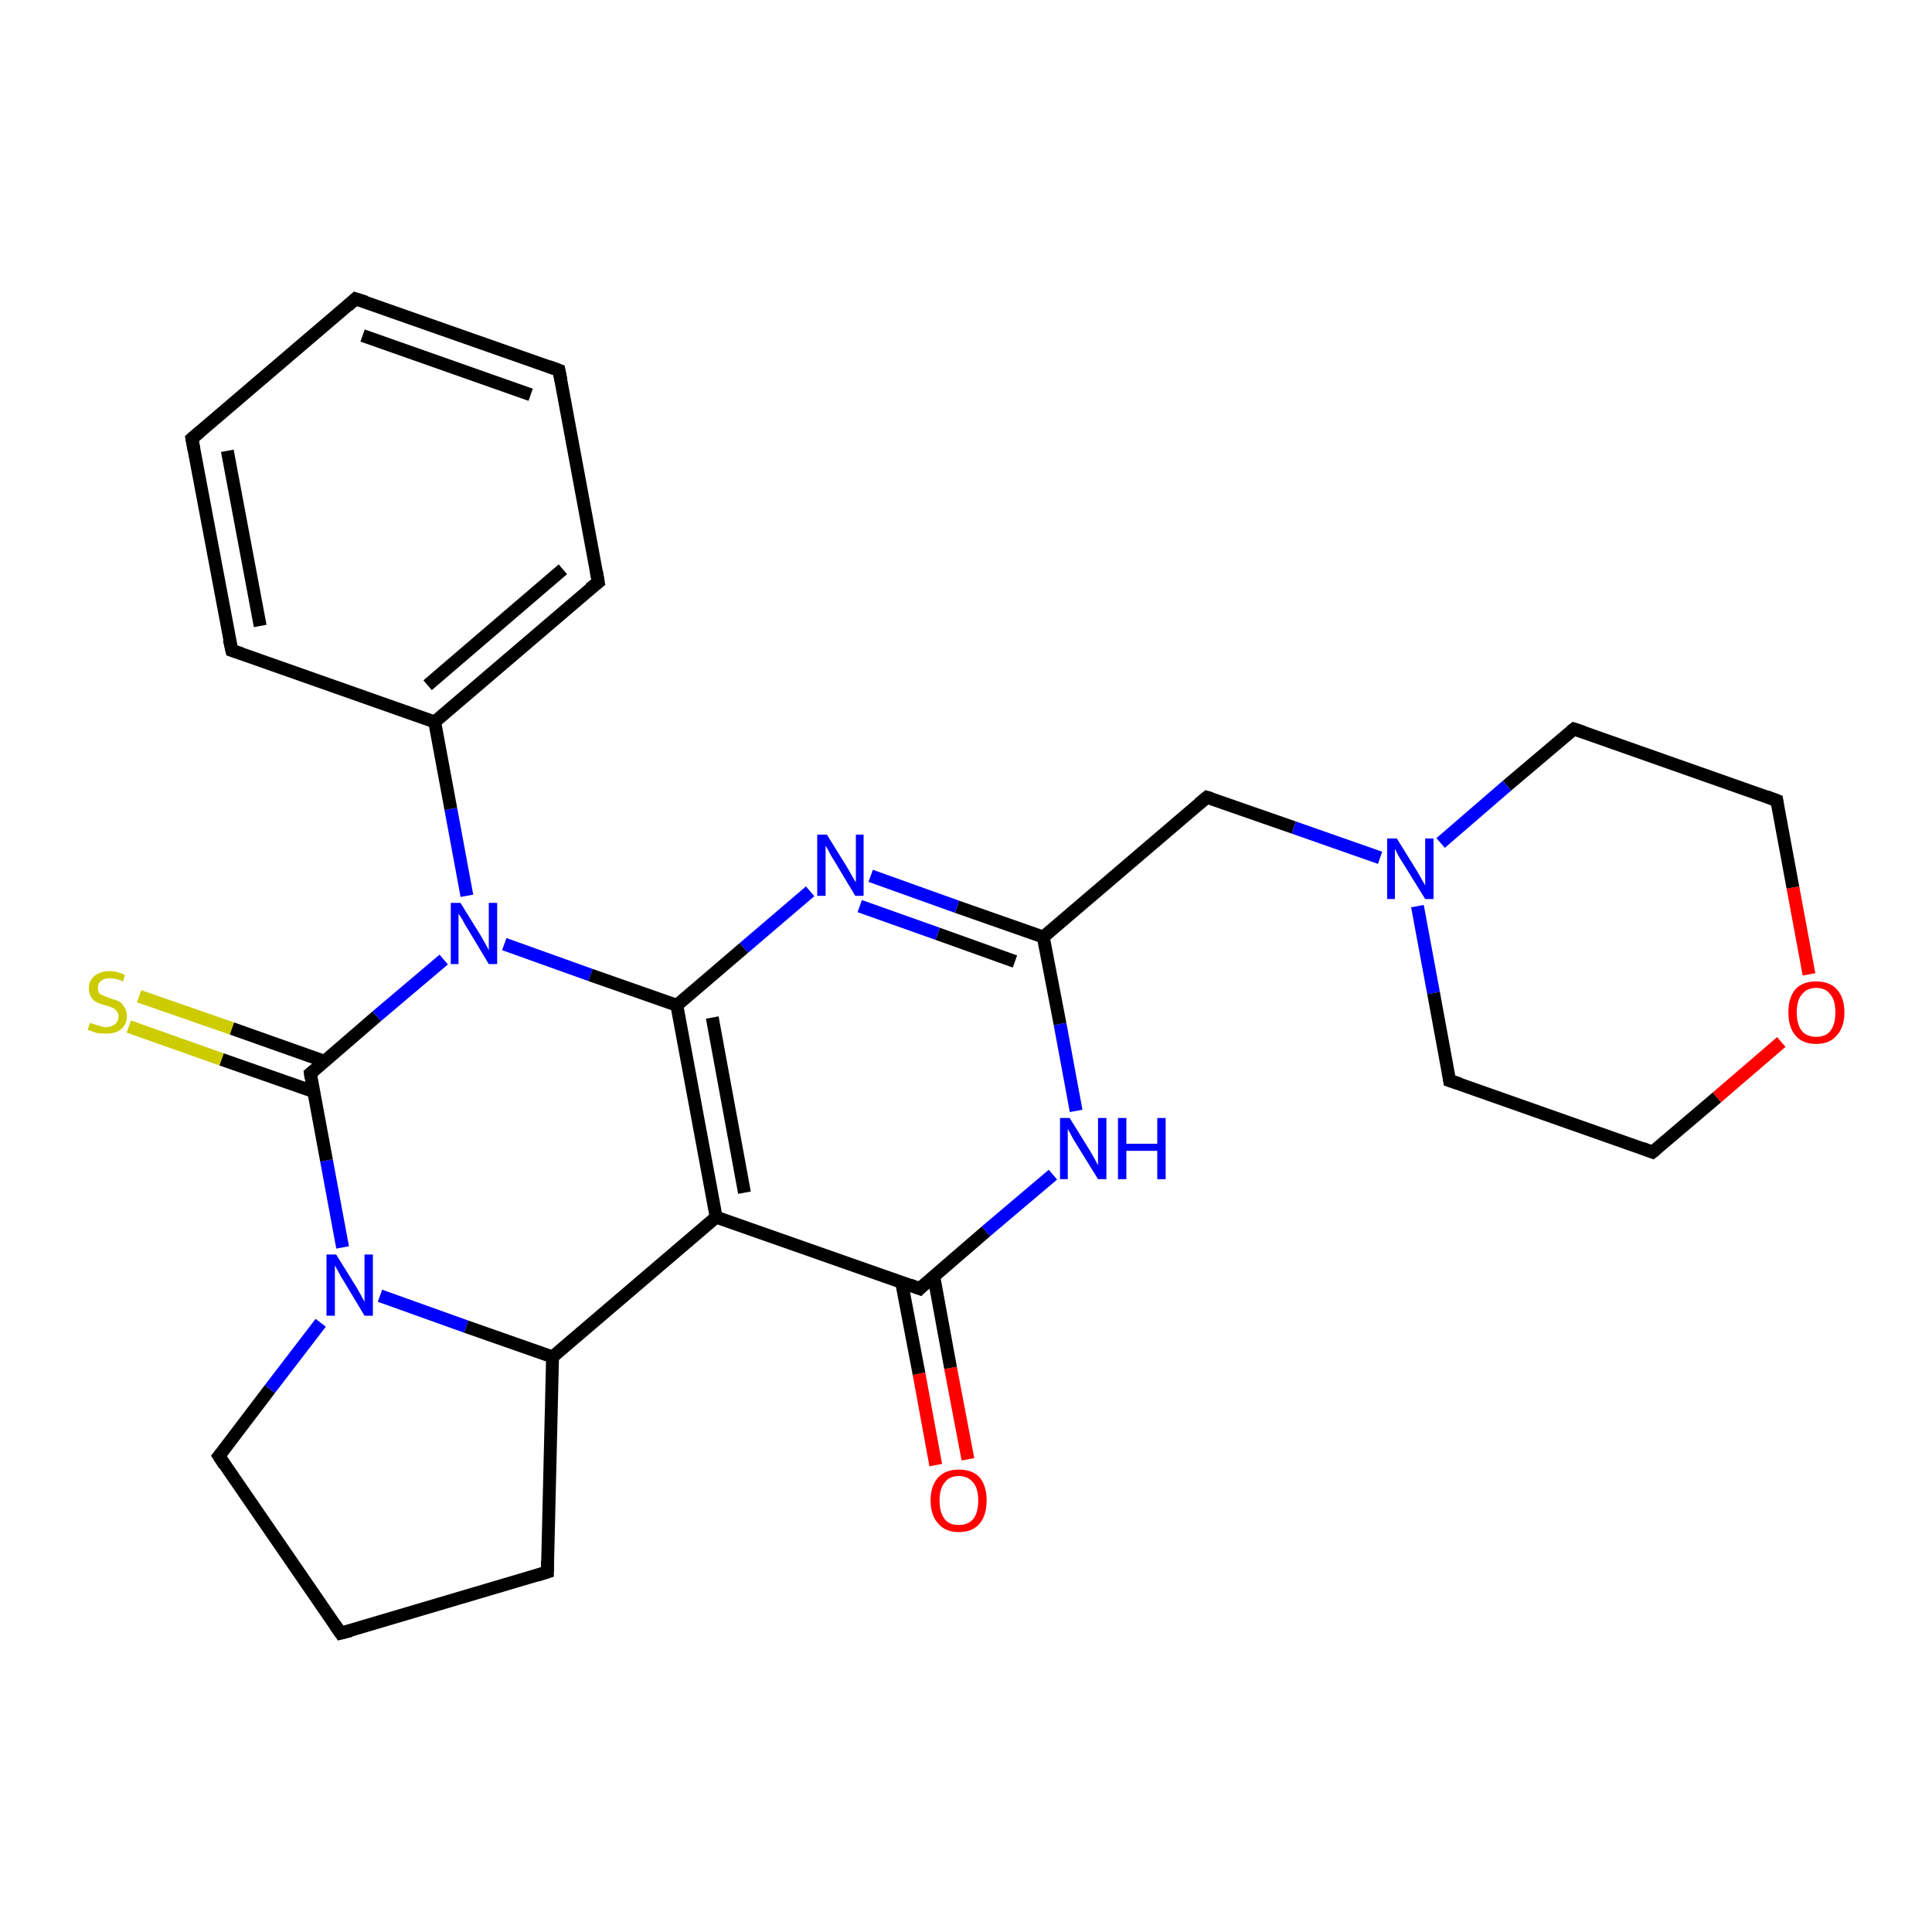 <?xml version='1.0' encoding='iso-8859-1'?>
<svg version='1.1' baseProfile='full'
              xmlns='http://www.w3.org/2000/svg'
                      xmlns:rdkit='http://www.rdkit.org/xml'
                      xmlns:xlink='http://www.w3.org/1999/xlink'
                  xml:space='preserve'
width='300px' height='300px' viewBox='0 0 300 300'>
<!-- END OF HEADER -->
<rect style='opacity:1.0;fill:#FFFFFF;stroke:none' width='300.0' height='300.0' x='0.0' y='0.0'> </rect>
<path class='bond-0 atom-0 atom-1' d='M 145.3,227.5 L 142.7,213.3' style='fill:none;fill-rule:evenodd;stroke:#FF0000;stroke-width:2.0px;stroke-linecap:butt;stroke-linejoin:miter;stroke-opacity:1' />
<path class='bond-0 atom-0 atom-1' d='M 142.7,213.3 L 140.0,199.1' style='fill:none;fill-rule:evenodd;stroke:#000000;stroke-width:2.0px;stroke-linecap:butt;stroke-linejoin:miter;stroke-opacity:1' />
<path class='bond-0 atom-0 atom-1' d='M 150.3,226.6 L 147.6,212.4' style='fill:none;fill-rule:evenodd;stroke:#FF0000;stroke-width:2.0px;stroke-linecap:butt;stroke-linejoin:miter;stroke-opacity:1' />
<path class='bond-0 atom-0 atom-1' d='M 147.6,212.4 L 145.0,198.2' style='fill:none;fill-rule:evenodd;stroke:#000000;stroke-width:2.0px;stroke-linecap:butt;stroke-linejoin:miter;stroke-opacity:1' />
<path class='bond-1 atom-1 atom-2' d='M 142.8,200.1 L 153.1,191.2' style='fill:none;fill-rule:evenodd;stroke:#000000;stroke-width:2.0px;stroke-linecap:butt;stroke-linejoin:miter;stroke-opacity:1' />
<path class='bond-1 atom-1 atom-2' d='M 153.1,191.2 L 163.5,182.4' style='fill:none;fill-rule:evenodd;stroke:#0000FF;stroke-width:2.0px;stroke-linecap:butt;stroke-linejoin:miter;stroke-opacity:1' />
<path class='bond-2 atom-2 atom-3' d='M 167.1,172.5 L 164.6,159.0' style='fill:none;fill-rule:evenodd;stroke:#0000FF;stroke-width:2.0px;stroke-linecap:butt;stroke-linejoin:miter;stroke-opacity:1' />
<path class='bond-2 atom-2 atom-3' d='M 164.6,159.0 L 162.0,145.5' style='fill:none;fill-rule:evenodd;stroke:#000000;stroke-width:2.0px;stroke-linecap:butt;stroke-linejoin:miter;stroke-opacity:1' />
<path class='bond-3 atom-3 atom-4' d='M 162.0,145.5 L 187.4,123.8' style='fill:none;fill-rule:evenodd;stroke:#000000;stroke-width:2.0px;stroke-linecap:butt;stroke-linejoin:miter;stroke-opacity:1' />
<path class='bond-4 atom-4 atom-5' d='M 187.4,123.8 L 200.9,128.5' style='fill:none;fill-rule:evenodd;stroke:#000000;stroke-width:2.0px;stroke-linecap:butt;stroke-linejoin:miter;stroke-opacity:1' />
<path class='bond-4 atom-4 atom-5' d='M 200.9,128.5 L 214.3,133.2' style='fill:none;fill-rule:evenodd;stroke:#0000FF;stroke-width:2.0px;stroke-linecap:butt;stroke-linejoin:miter;stroke-opacity:1' />
<path class='bond-5 atom-5 atom-6' d='M 220.1,140.7 L 222.6,154.2' style='fill:none;fill-rule:evenodd;stroke:#0000FF;stroke-width:2.0px;stroke-linecap:butt;stroke-linejoin:miter;stroke-opacity:1' />
<path class='bond-5 atom-5 atom-6' d='M 222.6,154.2 L 225.1,167.8' style='fill:none;fill-rule:evenodd;stroke:#000000;stroke-width:2.0px;stroke-linecap:butt;stroke-linejoin:miter;stroke-opacity:1' />
<path class='bond-6 atom-6 atom-7' d='M 225.1,167.8 L 256.6,178.9' style='fill:none;fill-rule:evenodd;stroke:#000000;stroke-width:2.0px;stroke-linecap:butt;stroke-linejoin:miter;stroke-opacity:1' />
<path class='bond-7 atom-7 atom-8' d='M 256.6,178.9 L 266.6,170.4' style='fill:none;fill-rule:evenodd;stroke:#000000;stroke-width:2.0px;stroke-linecap:butt;stroke-linejoin:miter;stroke-opacity:1' />
<path class='bond-7 atom-7 atom-8' d='M 266.6,170.4 L 276.6,161.8' style='fill:none;fill-rule:evenodd;stroke:#FF0000;stroke-width:2.0px;stroke-linecap:butt;stroke-linejoin:miter;stroke-opacity:1' />
<path class='bond-8 atom-8 atom-9' d='M 280.9,151.3 L 278.4,137.8' style='fill:none;fill-rule:evenodd;stroke:#FF0000;stroke-width:2.0px;stroke-linecap:butt;stroke-linejoin:miter;stroke-opacity:1' />
<path class='bond-8 atom-8 atom-9' d='M 278.4,137.8 L 275.9,124.3' style='fill:none;fill-rule:evenodd;stroke:#000000;stroke-width:2.0px;stroke-linecap:butt;stroke-linejoin:miter;stroke-opacity:1' />
<path class='bond-9 atom-9 atom-10' d='M 275.9,124.3 L 244.4,113.2' style='fill:none;fill-rule:evenodd;stroke:#000000;stroke-width:2.0px;stroke-linecap:butt;stroke-linejoin:miter;stroke-opacity:1' />
<path class='bond-10 atom-3 atom-11' d='M 162.0,145.5 L 148.6,140.8' style='fill:none;fill-rule:evenodd;stroke:#000000;stroke-width:2.0px;stroke-linecap:butt;stroke-linejoin:miter;stroke-opacity:1' />
<path class='bond-10 atom-3 atom-11' d='M 148.6,140.8 L 135.2,136.0' style='fill:none;fill-rule:evenodd;stroke:#0000FF;stroke-width:2.0px;stroke-linecap:butt;stroke-linejoin:miter;stroke-opacity:1' />
<path class='bond-10 atom-3 atom-11' d='M 157.6,149.3 L 145.6,145.0' style='fill:none;fill-rule:evenodd;stroke:#000000;stroke-width:2.0px;stroke-linecap:butt;stroke-linejoin:miter;stroke-opacity:1' />
<path class='bond-10 atom-3 atom-11' d='M 145.6,145.0 L 133.5,140.7' style='fill:none;fill-rule:evenodd;stroke:#0000FF;stroke-width:2.0px;stroke-linecap:butt;stroke-linejoin:miter;stroke-opacity:1' />
<path class='bond-11 atom-11 atom-12' d='M 125.8,138.4 L 115.5,147.2' style='fill:none;fill-rule:evenodd;stroke:#0000FF;stroke-width:2.0px;stroke-linecap:butt;stroke-linejoin:miter;stroke-opacity:1' />
<path class='bond-11 atom-11 atom-12' d='M 115.5,147.2 L 105.1,156.1' style='fill:none;fill-rule:evenodd;stroke:#000000;stroke-width:2.0px;stroke-linecap:butt;stroke-linejoin:miter;stroke-opacity:1' />
<path class='bond-12 atom-12 atom-13' d='M 105.1,156.1 L 111.2,189.0' style='fill:none;fill-rule:evenodd;stroke:#000000;stroke-width:2.0px;stroke-linecap:butt;stroke-linejoin:miter;stroke-opacity:1' />
<path class='bond-12 atom-12 atom-13' d='M 110.6,158.0 L 115.6,185.2' style='fill:none;fill-rule:evenodd;stroke:#000000;stroke-width:2.0px;stroke-linecap:butt;stroke-linejoin:miter;stroke-opacity:1' />
<path class='bond-13 atom-13 atom-14' d='M 111.2,189.0 L 85.8,210.7' style='fill:none;fill-rule:evenodd;stroke:#000000;stroke-width:2.0px;stroke-linecap:butt;stroke-linejoin:miter;stroke-opacity:1' />
<path class='bond-14 atom-14 atom-15' d='M 85.8,210.7 L 85.0,244.1' style='fill:none;fill-rule:evenodd;stroke:#000000;stroke-width:2.0px;stroke-linecap:butt;stroke-linejoin:miter;stroke-opacity:1' />
<path class='bond-15 atom-15 atom-16' d='M 85.0,244.1 L 52.9,253.6' style='fill:none;fill-rule:evenodd;stroke:#000000;stroke-width:2.0px;stroke-linecap:butt;stroke-linejoin:miter;stroke-opacity:1' />
<path class='bond-16 atom-16 atom-17' d='M 52.9,253.6 L 34.0,226.1' style='fill:none;fill-rule:evenodd;stroke:#000000;stroke-width:2.0px;stroke-linecap:butt;stroke-linejoin:miter;stroke-opacity:1' />
<path class='bond-17 atom-17 atom-18' d='M 34.0,226.1 L 41.9,215.7' style='fill:none;fill-rule:evenodd;stroke:#000000;stroke-width:2.0px;stroke-linecap:butt;stroke-linejoin:miter;stroke-opacity:1' />
<path class='bond-17 atom-17 atom-18' d='M 41.9,215.7 L 49.8,205.4' style='fill:none;fill-rule:evenodd;stroke:#0000FF;stroke-width:2.0px;stroke-linecap:butt;stroke-linejoin:miter;stroke-opacity:1' />
<path class='bond-18 atom-18 atom-19' d='M 53.2,193.7 L 50.7,180.2' style='fill:none;fill-rule:evenodd;stroke:#0000FF;stroke-width:2.0px;stroke-linecap:butt;stroke-linejoin:miter;stroke-opacity:1' />
<path class='bond-18 atom-18 atom-19' d='M 50.7,180.2 L 48.2,166.7' style='fill:none;fill-rule:evenodd;stroke:#000000;stroke-width:2.0px;stroke-linecap:butt;stroke-linejoin:miter;stroke-opacity:1' />
<path class='bond-19 atom-19 atom-20' d='M 50.4,164.8 L 36.0,159.7' style='fill:none;fill-rule:evenodd;stroke:#000000;stroke-width:2.0px;stroke-linecap:butt;stroke-linejoin:miter;stroke-opacity:1' />
<path class='bond-19 atom-19 atom-20' d='M 36.0,159.7 L 21.6,154.7' style='fill:none;fill-rule:evenodd;stroke:#CCCC00;stroke-width:2.0px;stroke-linecap:butt;stroke-linejoin:miter;stroke-opacity:1' />
<path class='bond-19 atom-19 atom-20' d='M 48.7,169.5 L 34.4,164.5' style='fill:none;fill-rule:evenodd;stroke:#000000;stroke-width:2.0px;stroke-linecap:butt;stroke-linejoin:miter;stroke-opacity:1' />
<path class='bond-19 atom-19 atom-20' d='M 34.4,164.5 L 20.0,159.4' style='fill:none;fill-rule:evenodd;stroke:#CCCC00;stroke-width:2.0px;stroke-linecap:butt;stroke-linejoin:miter;stroke-opacity:1' />
<path class='bond-20 atom-19 atom-21' d='M 48.2,166.7 L 58.5,157.8' style='fill:none;fill-rule:evenodd;stroke:#000000;stroke-width:2.0px;stroke-linecap:butt;stroke-linejoin:miter;stroke-opacity:1' />
<path class='bond-20 atom-19 atom-21' d='M 58.5,157.8 L 68.9,149.0' style='fill:none;fill-rule:evenodd;stroke:#0000FF;stroke-width:2.0px;stroke-linecap:butt;stroke-linejoin:miter;stroke-opacity:1' />
<path class='bond-21 atom-21 atom-22' d='M 72.5,139.1 L 70.0,125.6' style='fill:none;fill-rule:evenodd;stroke:#0000FF;stroke-width:2.0px;stroke-linecap:butt;stroke-linejoin:miter;stroke-opacity:1' />
<path class='bond-21 atom-21 atom-22' d='M 70.0,125.6 L 67.5,112.1' style='fill:none;fill-rule:evenodd;stroke:#000000;stroke-width:2.0px;stroke-linecap:butt;stroke-linejoin:miter;stroke-opacity:1' />
<path class='bond-22 atom-22 atom-23' d='M 67.5,112.1 L 92.9,90.4' style='fill:none;fill-rule:evenodd;stroke:#000000;stroke-width:2.0px;stroke-linecap:butt;stroke-linejoin:miter;stroke-opacity:1' />
<path class='bond-22 atom-22 atom-23' d='M 66.4,106.4 L 87.4,88.4' style='fill:none;fill-rule:evenodd;stroke:#000000;stroke-width:2.0px;stroke-linecap:butt;stroke-linejoin:miter;stroke-opacity:1' />
<path class='bond-23 atom-23 atom-24' d='M 92.9,90.4 L 86.8,57.5' style='fill:none;fill-rule:evenodd;stroke:#000000;stroke-width:2.0px;stroke-linecap:butt;stroke-linejoin:miter;stroke-opacity:1' />
<path class='bond-24 atom-24 atom-25' d='M 86.8,57.5 L 55.2,46.4' style='fill:none;fill-rule:evenodd;stroke:#000000;stroke-width:2.0px;stroke-linecap:butt;stroke-linejoin:miter;stroke-opacity:1' />
<path class='bond-24 atom-24 atom-25' d='M 82.4,61.3 L 56.3,52.1' style='fill:none;fill-rule:evenodd;stroke:#000000;stroke-width:2.0px;stroke-linecap:butt;stroke-linejoin:miter;stroke-opacity:1' />
<path class='bond-25 atom-25 atom-26' d='M 55.2,46.4 L 29.8,68.1' style='fill:none;fill-rule:evenodd;stroke:#000000;stroke-width:2.0px;stroke-linecap:butt;stroke-linejoin:miter;stroke-opacity:1' />
<path class='bond-26 atom-26 atom-27' d='M 29.8,68.1 L 36.0,101.0' style='fill:none;fill-rule:evenodd;stroke:#000000;stroke-width:2.0px;stroke-linecap:butt;stroke-linejoin:miter;stroke-opacity:1' />
<path class='bond-26 atom-26 atom-27' d='M 35.3,70.0 L 40.4,97.2' style='fill:none;fill-rule:evenodd;stroke:#000000;stroke-width:2.0px;stroke-linecap:butt;stroke-linejoin:miter;stroke-opacity:1' />
<path class='bond-27 atom-13 atom-1' d='M 111.2,189.0 L 142.8,200.1' style='fill:none;fill-rule:evenodd;stroke:#000000;stroke-width:2.0px;stroke-linecap:butt;stroke-linejoin:miter;stroke-opacity:1' />
<path class='bond-28 atom-18 atom-14' d='M 59.0,201.2 L 72.4,206.0' style='fill:none;fill-rule:evenodd;stroke:#0000FF;stroke-width:2.0px;stroke-linecap:butt;stroke-linejoin:miter;stroke-opacity:1' />
<path class='bond-28 atom-18 atom-14' d='M 72.4,206.0 L 85.8,210.7' style='fill:none;fill-rule:evenodd;stroke:#000000;stroke-width:2.0px;stroke-linecap:butt;stroke-linejoin:miter;stroke-opacity:1' />
<path class='bond-29 atom-27 atom-22' d='M 36.0,101.0 L 67.5,112.1' style='fill:none;fill-rule:evenodd;stroke:#000000;stroke-width:2.0px;stroke-linecap:butt;stroke-linejoin:miter;stroke-opacity:1' />
<path class='bond-30 atom-10 atom-5' d='M 244.4,113.2 L 234.0,122.0' style='fill:none;fill-rule:evenodd;stroke:#000000;stroke-width:2.0px;stroke-linecap:butt;stroke-linejoin:miter;stroke-opacity:1' />
<path class='bond-30 atom-10 atom-5' d='M 234.0,122.0 L 223.7,130.9' style='fill:none;fill-rule:evenodd;stroke:#0000FF;stroke-width:2.0px;stroke-linecap:butt;stroke-linejoin:miter;stroke-opacity:1' />
<path class='bond-31 atom-21 atom-12' d='M 78.3,146.6 L 91.7,151.4' style='fill:none;fill-rule:evenodd;stroke:#0000FF;stroke-width:2.0px;stroke-linecap:butt;stroke-linejoin:miter;stroke-opacity:1' />
<path class='bond-31 atom-21 atom-12' d='M 91.7,151.4 L 105.1,156.1' style='fill:none;fill-rule:evenodd;stroke:#000000;stroke-width:2.0px;stroke-linecap:butt;stroke-linejoin:miter;stroke-opacity:1' />
<path d='M 143.3,199.6 L 142.8,200.1 L 141.2,199.5' style='fill:none;stroke:#000000;stroke-width:2.0px;stroke-linecap:butt;stroke-linejoin:miter;stroke-opacity:1;' />
<path d='M 186.2,124.8 L 187.4,123.8 L 188.1,124.0' style='fill:none;stroke:#000000;stroke-width:2.0px;stroke-linecap:butt;stroke-linejoin:miter;stroke-opacity:1;' />
<path d='M 225.0,167.1 L 225.1,167.8 L 226.7,168.3' style='fill:none;stroke:#000000;stroke-width:2.0px;stroke-linecap:butt;stroke-linejoin:miter;stroke-opacity:1;' />
<path d='M 255.0,178.3 L 256.6,178.9 L 257.1,178.5' style='fill:none;stroke:#000000;stroke-width:2.0px;stroke-linecap:butt;stroke-linejoin:miter;stroke-opacity:1;' />
<path d='M 276.0,125.0 L 275.9,124.3 L 274.3,123.7' style='fill:none;stroke:#000000;stroke-width:2.0px;stroke-linecap:butt;stroke-linejoin:miter;stroke-opacity:1;' />
<path d='M 245.9,113.7 L 244.4,113.2 L 243.9,113.6' style='fill:none;stroke:#000000;stroke-width:2.0px;stroke-linecap:butt;stroke-linejoin:miter;stroke-opacity:1;' />
<path d='M 85.0,242.4 L 85.0,244.1 L 83.4,244.6' style='fill:none;stroke:#000000;stroke-width:2.0px;stroke-linecap:butt;stroke-linejoin:miter;stroke-opacity:1;' />
<path d='M 54.5,253.2 L 52.9,253.6 L 52.0,252.3' style='fill:none;stroke:#000000;stroke-width:2.0px;stroke-linecap:butt;stroke-linejoin:miter;stroke-opacity:1;' />
<path d='M 34.9,227.5 L 34.0,226.1 L 34.4,225.6' style='fill:none;stroke:#000000;stroke-width:2.0px;stroke-linecap:butt;stroke-linejoin:miter;stroke-opacity:1;' />
<path d='M 48.3,167.4 L 48.2,166.7 L 48.7,166.3' style='fill:none;stroke:#000000;stroke-width:2.0px;stroke-linecap:butt;stroke-linejoin:miter;stroke-opacity:1;' />
<path d='M 91.6,91.4 L 92.9,90.4 L 92.6,88.7' style='fill:none;stroke:#000000;stroke-width:2.0px;stroke-linecap:butt;stroke-linejoin:miter;stroke-opacity:1;' />
<path d='M 87.1,59.1 L 86.8,57.5 L 85.2,56.9' style='fill:none;stroke:#000000;stroke-width:2.0px;stroke-linecap:butt;stroke-linejoin:miter;stroke-opacity:1;' />
<path d='M 56.8,46.9 L 55.2,46.4 L 54.0,47.5' style='fill:none;stroke:#000000;stroke-width:2.0px;stroke-linecap:butt;stroke-linejoin:miter;stroke-opacity:1;' />
<path d='M 31.1,67.0 L 29.8,68.1 L 30.1,69.7' style='fill:none;stroke:#000000;stroke-width:2.0px;stroke-linecap:butt;stroke-linejoin:miter;stroke-opacity:1;' />
<path d='M 35.6,99.3 L 36.0,101.0 L 37.5,101.5' style='fill:none;stroke:#000000;stroke-width:2.0px;stroke-linecap:butt;stroke-linejoin:miter;stroke-opacity:1;' />
<path class='atom-0' d='M 144.5 233.0
Q 144.5 230.7, 145.7 229.4
Q 146.8 228.2, 148.9 228.2
Q 151.0 228.2, 152.1 229.4
Q 153.2 230.7, 153.2 233.0
Q 153.2 235.3, 152.1 236.6
Q 151.0 237.9, 148.9 237.9
Q 146.8 237.9, 145.7 236.6
Q 144.5 235.3, 144.5 233.0
M 148.9 236.8
Q 150.3 236.8, 151.1 235.9
Q 151.9 234.9, 151.9 233.0
Q 151.9 231.1, 151.1 230.2
Q 150.3 229.2, 148.9 229.2
Q 147.4 229.2, 146.7 230.2
Q 145.9 231.1, 145.9 233.0
Q 145.9 234.9, 146.7 235.9
Q 147.4 236.8, 148.9 236.8
' fill='#FF0000'/>
<path class='atom-2' d='M 166.1 173.6
L 169.2 178.6
Q 169.5 179.1, 170.0 180.0
Q 170.5 180.9, 170.5 181.0
L 170.5 173.6
L 171.8 173.6
L 171.8 183.1
L 170.5 183.1
L 167.1 177.6
Q 166.7 177.0, 166.3 176.2
Q 165.9 175.5, 165.8 175.3
L 165.8 183.1
L 164.6 183.1
L 164.6 173.6
L 166.1 173.6
' fill='#0000FF'/>
<path class='atom-2' d='M 173.6 173.6
L 174.9 173.6
L 174.9 177.6
L 179.7 177.6
L 179.7 173.6
L 181.0 173.6
L 181.0 183.1
L 179.7 183.1
L 179.7 178.7
L 174.9 178.7
L 174.9 183.1
L 173.6 183.1
L 173.6 173.6
' fill='#0000FF'/>
<path class='atom-5' d='M 216.9 130.2
L 220.0 135.2
Q 220.3 135.7, 220.8 136.6
Q 221.3 137.5, 221.3 137.5
L 221.3 130.2
L 222.6 130.2
L 222.6 139.6
L 221.3 139.6
L 217.9 134.1
Q 217.5 133.5, 217.1 132.8
Q 216.7 132.0, 216.6 131.8
L 216.6 139.6
L 215.4 139.6
L 215.4 130.2
L 216.9 130.2
' fill='#0000FF'/>
<path class='atom-8' d='M 277.7 157.2
Q 277.7 154.9, 278.8 153.6
Q 279.9 152.4, 282.0 152.4
Q 284.1 152.4, 285.2 153.6
Q 286.4 154.9, 286.4 157.2
Q 286.4 159.5, 285.2 160.8
Q 284.1 162.1, 282.0 162.1
Q 279.9 162.1, 278.8 160.8
Q 277.7 159.5, 277.7 157.2
M 282.0 161.0
Q 283.5 161.0, 284.2 160.1
Q 285.0 159.1, 285.0 157.2
Q 285.0 155.3, 284.2 154.4
Q 283.5 153.4, 282.0 153.4
Q 280.6 153.4, 279.8 154.4
Q 279.0 155.3, 279.0 157.2
Q 279.0 159.1, 279.8 160.1
Q 280.6 161.0, 282.0 161.0
' fill='#FF0000'/>
<path class='atom-11' d='M 128.4 129.6
L 131.5 134.6
Q 131.8 135.1, 132.3 136.0
Q 132.8 136.9, 132.9 137.0
L 132.9 129.6
L 134.1 129.6
L 134.1 139.1
L 132.8 139.1
L 129.5 133.6
Q 129.1 133.0, 128.7 132.2
Q 128.3 131.5, 128.2 131.3
L 128.2 139.1
L 126.9 139.1
L 126.9 129.6
L 128.4 129.6
' fill='#0000FF'/>
<path class='atom-18' d='M 52.2 194.8
L 55.3 199.8
Q 55.6 200.3, 56.1 201.2
Q 56.6 202.1, 56.6 202.2
L 56.6 194.8
L 57.9 194.8
L 57.9 204.3
L 56.6 204.3
L 53.3 198.8
Q 52.9 198.2, 52.5 197.4
Q 52.1 196.7, 52.0 196.5
L 52.0 204.3
L 50.7 204.3
L 50.7 194.8
L 52.2 194.8
' fill='#0000FF'/>
<path class='atom-20' d='M 14.0 158.8
Q 14.1 158.9, 14.5 159.0
Q 15.0 159.2, 15.5 159.3
Q 16.0 159.5, 16.4 159.5
Q 17.3 159.5, 17.9 159.0
Q 18.4 158.6, 18.4 157.8
Q 18.4 157.3, 18.1 157.0
Q 17.9 156.7, 17.5 156.5
Q 17.1 156.3, 16.4 156.1
Q 15.5 155.9, 15.0 155.6
Q 14.5 155.4, 14.2 154.9
Q 13.8 154.4, 13.8 153.5
Q 13.8 152.3, 14.6 151.6
Q 15.5 150.8, 17.1 150.8
Q 18.2 150.8, 19.4 151.4
L 19.1 152.4
Q 18.0 151.9, 17.1 151.9
Q 16.2 151.9, 15.7 152.3
Q 15.2 152.7, 15.2 153.3
Q 15.2 153.9, 15.4 154.2
Q 15.7 154.5, 16.1 154.6
Q 16.5 154.8, 17.1 155.0
Q 18.0 155.3, 18.5 155.5
Q 19.0 155.8, 19.3 156.4
Q 19.7 156.9, 19.7 157.8
Q 19.7 159.1, 18.8 159.8
Q 18.0 160.5, 16.5 160.5
Q 15.7 160.5, 15.0 160.4
Q 14.4 160.2, 13.6 159.9
L 14.0 158.8
' fill='#CCCC00'/>
<path class='atom-21' d='M 71.5 140.2
L 74.6 145.2
Q 74.9 145.7, 75.4 146.6
Q 75.9 147.5, 75.9 147.6
L 75.9 140.2
L 77.2 140.2
L 77.2 149.7
L 75.9 149.7
L 72.6 144.2
Q 72.2 143.6, 71.8 142.8
Q 71.4 142.1, 71.2 141.9
L 71.2 149.7
L 70.0 149.7
L 70.0 140.2
L 71.5 140.2
' fill='#0000FF'/>
</svg>
